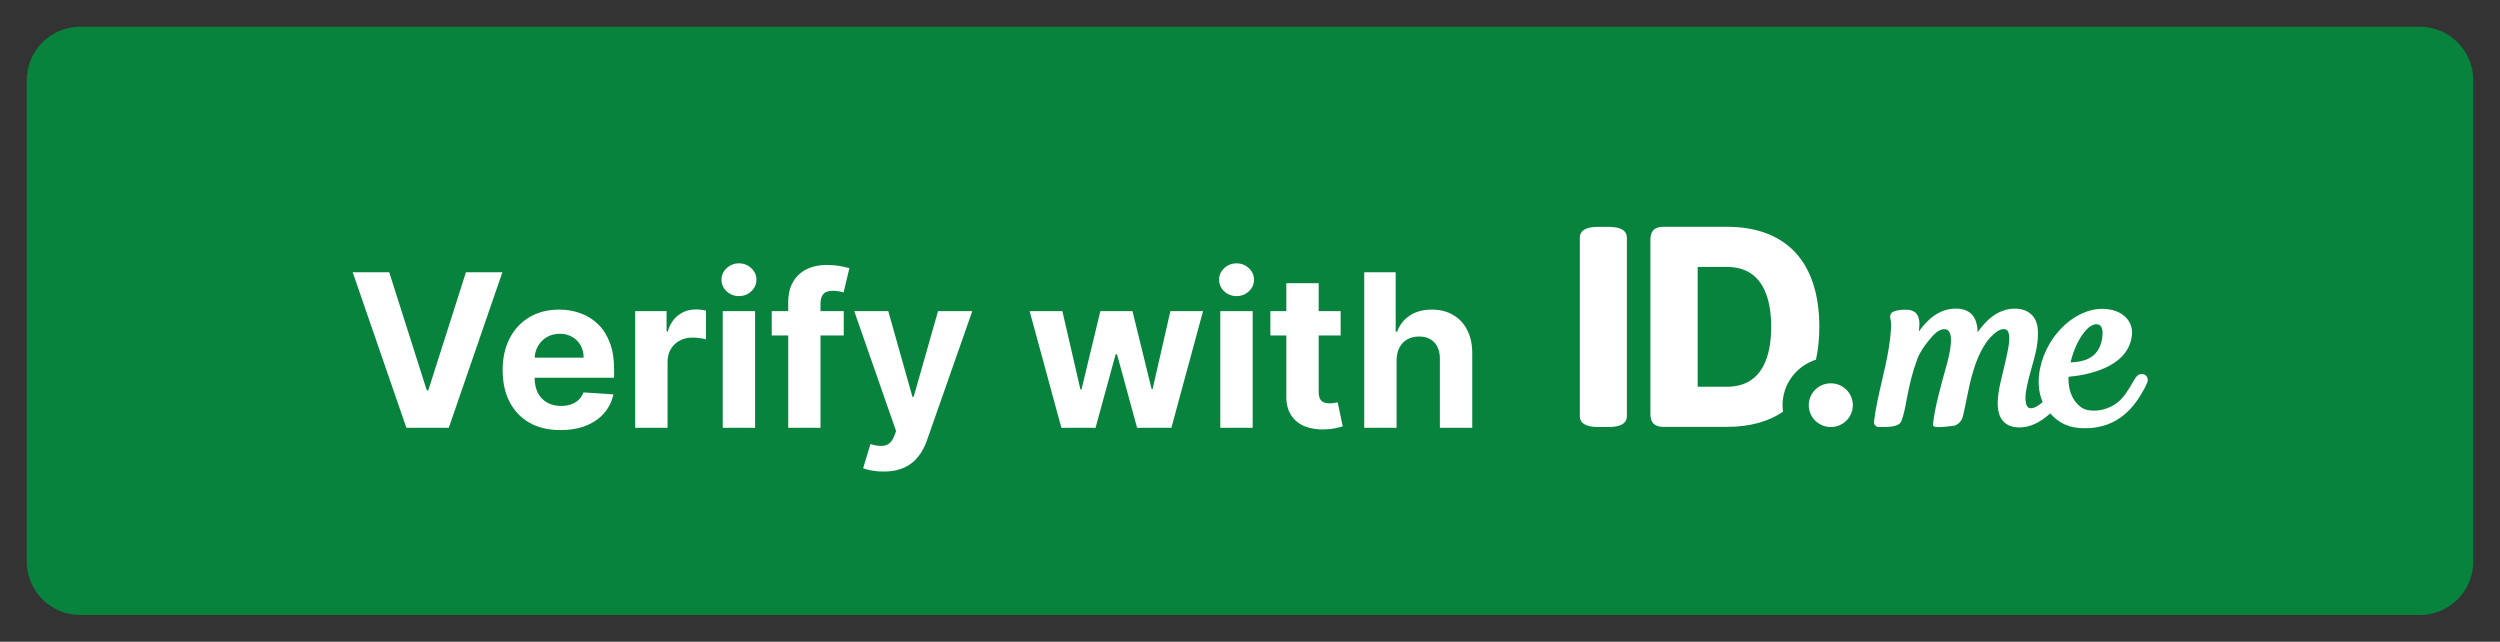 <svg width="187" height="48" viewBox="0 0 187 48" fill="none" xmlns="http://www.w3.org/2000/svg">
<rect x="0" y="0" width="187" height="48" fill="#333333" stroke="none"/>
<path d="M2 6C2 3.791 3.791 2 6 2H181C183.209 2 185 3.791 185 6V42C185 44.209 183.209 46 181 46H6C3.791 46 2 44.209 2 42V6Z" fill="#08833D"/>
<path d="M29.114 20.364L31.926 29.204H32.034L34.852 20.364H37.58L33.568 32H30.398L26.381 20.364H29.114ZM41.928 32.17C41.03 32.17 40.257 31.989 39.609 31.625C38.965 31.258 38.469 30.739 38.121 30.068C37.772 29.394 37.598 28.597 37.598 27.676C37.598 26.778 37.772 25.991 38.121 25.312C38.469 24.634 38.96 24.106 39.592 23.727C40.229 23.349 40.975 23.159 41.831 23.159C42.407 23.159 42.943 23.252 43.439 23.438C43.939 23.619 44.374 23.894 44.746 24.261C45.121 24.629 45.412 25.091 45.621 25.648C45.829 26.201 45.933 26.849 45.933 27.591V28.256H38.564V26.756H43.655C43.655 26.407 43.579 26.099 43.428 25.829C43.276 25.561 43.066 25.35 42.797 25.199C42.532 25.044 42.223 24.966 41.871 24.966C41.503 24.966 41.178 25.051 40.894 25.222C40.613 25.388 40.394 25.614 40.234 25.898C40.075 26.178 39.994 26.491 39.99 26.835V28.261C39.99 28.693 40.07 29.066 40.229 29.381C40.392 29.695 40.621 29.938 40.916 30.108C41.212 30.278 41.562 30.364 41.967 30.364C42.236 30.364 42.483 30.326 42.706 30.25C42.929 30.174 43.121 30.061 43.28 29.909C43.439 29.758 43.56 29.572 43.644 29.352L45.882 29.5C45.769 30.038 45.535 30.508 45.183 30.909C44.835 31.307 44.384 31.617 43.831 31.841C43.282 32.061 42.647 32.17 41.928 32.17ZM47.513 32V23.273H49.859V24.796H49.95C50.109 24.254 50.376 23.845 50.751 23.568C51.126 23.288 51.558 23.148 52.047 23.148C52.168 23.148 52.299 23.155 52.439 23.171C52.579 23.186 52.702 23.206 52.808 23.233V25.381C52.695 25.347 52.537 25.316 52.337 25.29C52.136 25.263 51.952 25.25 51.785 25.25C51.429 25.25 51.111 25.328 50.831 25.483C50.554 25.634 50.335 25.847 50.172 26.119C50.013 26.392 49.933 26.706 49.933 27.062V32H47.513ZM54.06 32V23.273H56.48V32H54.06ZM55.276 22.148C54.916 22.148 54.607 22.028 54.349 21.79C54.096 21.547 53.969 21.258 53.969 20.921C53.969 20.587 54.096 20.301 54.349 20.062C54.607 19.82 54.916 19.699 55.276 19.699C55.635 19.699 55.942 19.82 56.196 20.062C56.454 20.301 56.582 20.587 56.582 20.921C56.582 21.258 56.454 21.547 56.196 21.79C55.942 22.028 55.635 22.148 55.276 22.148ZM63.112 23.273V25.091H57.726V23.273H63.112ZM58.959 32V22.642C58.959 22.009 59.082 21.485 59.328 21.068C59.578 20.651 59.919 20.339 60.351 20.131C60.783 19.922 61.273 19.818 61.822 19.818C62.194 19.818 62.533 19.847 62.84 19.903C63.15 19.96 63.381 20.011 63.533 20.057L63.101 21.875C63.006 21.845 62.889 21.816 62.749 21.79C62.612 21.763 62.472 21.75 62.328 21.75C61.972 21.75 61.724 21.833 61.584 22C61.444 22.163 61.374 22.392 61.374 22.688V32H58.959ZM66.085 35.273C65.778 35.273 65.49 35.248 65.222 35.199C64.956 35.153 64.737 35.095 64.562 35.023L65.108 33.216C65.392 33.303 65.648 33.35 65.875 33.358C66.106 33.365 66.305 33.312 66.472 33.199C66.642 33.085 66.78 32.892 66.886 32.619L67.028 32.25L63.898 23.273H66.443L68.25 29.682H68.341L70.165 23.273H72.727L69.335 32.943C69.172 33.413 68.951 33.822 68.671 34.17C68.394 34.523 68.044 34.794 67.619 34.983C67.195 35.176 66.684 35.273 66.085 35.273ZM79.391 32L77.016 23.273H79.465L80.817 29.136H80.896L82.305 23.273H84.709L86.141 29.102H86.215L87.544 23.273H89.987L87.618 32H85.055L83.555 26.511H83.447L81.947 32H79.391ZM91.278 32V23.273H93.699V32H91.278ZM92.494 22.148C92.135 22.148 91.826 22.028 91.568 21.79C91.314 21.547 91.188 21.258 91.188 20.921C91.188 20.587 91.314 20.301 91.568 20.062C91.826 19.82 92.135 19.699 92.494 19.699C92.854 19.699 93.161 19.82 93.415 20.062C93.672 20.301 93.801 20.587 93.801 20.921C93.801 21.258 93.672 21.547 93.415 21.79C93.161 22.028 92.854 22.148 92.494 22.148ZM100.28 23.273V25.091H95.024V23.273H100.28ZM96.217 21.182H98.638V29.318C98.638 29.542 98.672 29.716 98.74 29.841C98.808 29.962 98.903 30.047 99.024 30.097C99.149 30.146 99.293 30.171 99.456 30.171C99.57 30.171 99.683 30.161 99.797 30.142C99.91 30.119 99.998 30.102 100.058 30.091L100.439 31.892C100.318 31.93 100.147 31.974 99.928 32.023C99.708 32.076 99.441 32.108 99.126 32.119C98.543 32.142 98.032 32.064 97.592 31.886C97.157 31.708 96.818 31.432 96.575 31.057C96.333 30.682 96.213 30.208 96.217 29.636V21.182ZM104.464 26.954V32H102.044V20.364H104.396V24.812H104.499C104.696 24.297 105.014 23.894 105.453 23.602C105.893 23.307 106.444 23.159 107.107 23.159C107.713 23.159 108.241 23.292 108.692 23.557C109.146 23.818 109.499 24.195 109.749 24.688C110.002 25.176 110.127 25.761 110.124 26.443V32H107.703V26.875C107.707 26.337 107.571 25.919 107.294 25.619C107.021 25.32 106.639 25.171 106.146 25.171C105.817 25.171 105.525 25.241 105.271 25.381C105.021 25.521 104.824 25.725 104.68 25.994C104.54 26.259 104.468 26.579 104.464 26.954Z" fill="white"/>
<path d="M120.3 16.968H119.56C118.638 16.968 118.17 17.242 118.17 17.781V31.128C118.17 31.668 118.638 31.942 119.56 31.942H120.3C121.222 31.942 121.69 31.668 121.69 31.128V17.781C121.69 17.242 121.222 16.968 120.3 16.968Z" fill="white"/>
<path d="M133.334 30.307C133.334 28.715 134.384 27.367 135.834 26.903C136 26.161 136.083 25.342 136.085 24.447C136.085 19.622 133.631 16.965 129.174 16.965H124.423C123.76 16.965 123.45 17.272 123.45 17.93V30.965C123.45 31.623 123.76 31.929 124.423 31.929H129.174C130.873 31.929 132.28 31.542 133.371 30.797C133.347 30.634 133.335 30.471 133.334 30.307M129.173 28.928H126.986V19.966H129.173C131.91 19.966 132.485 22.403 132.485 24.447C132.485 26.491 131.91 28.928 129.173 28.928Z" fill="white"/>
<path d="M136.943 28.672C137.854 28.672 138.592 29.404 138.592 30.307C138.592 31.21 137.854 31.942 136.943 31.942C136.032 31.942 135.294 31.21 135.294 30.307C135.294 29.404 136.032 28.672 136.943 28.672Z" fill="white"/>
<path d="M160.393 28.013C160.345 27.992 160.293 27.981 160.24 27.979C160.015 27.971 159.861 28.059 159.726 28.277C159.645 28.407 159.566 28.54 159.488 28.672C159.189 29.177 158.88 29.699 158.431 30.073C157.821 30.581 156.938 30.818 156.181 30.68C155.731 30.598 155.409 30.275 155.218 30.019C154.869 29.548 154.699 28.913 154.726 28.182C155.841 28.089 159.199 27.597 159.467 25.073C159.519 24.583 159.378 24.14 159.06 23.79C158.657 23.346 158.014 23.102 157.25 23.102C155.009 23.102 152.798 25.425 152.518 28.073C152.441 28.8 152.533 29.471 152.79 30.069C152.626 30.225 152.44 30.355 152.238 30.455C152.05 30.544 151.887 30.562 151.768 30.508C151.621 30.44 151.561 30.269 151.537 30.138C151.449 29.653 151.563 29.096 151.698 28.52C151.777 28.182 151.877 27.83 151.964 27.52C152.235 26.562 152.515 25.572 152.422 24.571C152.337 23.655 151.688 23.086 150.729 23.086C149.385 23.086 148.499 24.037 147.926 24.852C147.914 24.245 147.768 23.803 147.482 23.509C147.21 23.228 146.809 23.085 146.293 23.085C144.974 23.085 144.1 23.999 143.528 24.799C143.536 24.725 143.544 24.65 143.552 24.575C143.588 24.233 143.604 23.741 143.328 23.438C143.164 23.257 142.917 23.165 142.594 23.165C142.372 23.159 142.15 23.176 141.931 23.217C141.928 23.218 141.632 23.275 141.519 23.378C141.322 23.557 141.385 23.805 141.421 23.947C141.425 23.964 141.43 23.981 141.432 23.995C141.454 24.151 141.461 24.31 141.452 24.468C141.411 25.43 141.231 26.391 141.06 27.205C140.968 27.643 140.864 28.089 140.761 28.529C140.532 29.506 140.297 30.515 140.176 31.531C140.149 31.728 140.287 31.91 140.484 31.937C140.502 31.939 140.52 31.94 140.538 31.94L140.609 31.941C141.334 31.95 142.046 31.921 142.214 31.511C142.399 31.059 142.502 30.509 142.592 30.023L142.632 29.807C142.847 28.689 143.035 27.888 143.413 26.858C143.608 26.327 143.965 25.849 144.253 25.491C144.602 25.058 144.978 24.634 145.402 24.624C145.578 24.615 145.693 24.667 145.779 24.78C146.191 25.326 145.678 27.086 145.459 27.838C145.411 28.001 145.371 28.138 145.346 28.239L145.195 28.82C144.972 29.666 144.743 30.542 144.625 31.428C144.613 31.518 144.602 31.609 144.593 31.701L144.583 31.825L144.675 31.896C144.863 32.04 146.198 31.838 146.209 31.835C146.702 31.67 146.809 31.211 146.844 31.06C146.936 30.669 147.017 30.27 147.095 29.884L147.101 29.856C147.248 29.129 147.4 28.378 147.628 27.653C148.072 26.242 148.664 25.279 149.388 24.792C149.697 24.582 150.015 24.559 150.159 24.736C150.409 25.041 150.251 25.866 150.183 26.218C150.09 26.708 149.97 27.205 149.854 27.686L149.848 27.711C149.774 28.017 149.7 28.324 149.631 28.631C149.42 29.584 149.246 30.765 149.787 31.446C150.062 31.794 150.488 31.97 151.053 31.97C151.652 31.97 152.215 31.771 152.826 31.346C152.994 31.228 153.164 31.091 153.363 30.927C154.05 31.702 154.831 32.034 155.958 32.034C158.506 32.034 159.705 30.355 160.384 29.093C160.475 28.931 160.555 28.763 160.623 28.591C160.707 28.359 160.606 28.105 160.392 28.013M157.15 25.7C156.786 26.869 155.763 27.076 154.877 27.106C154.994 26.607 155.167 26.122 155.392 25.662C155.823 24.792 156.364 24.251 156.804 24.251C157.468 24.251 157.272 25.299 157.15 25.7Z" fill="white"/>
</svg>
